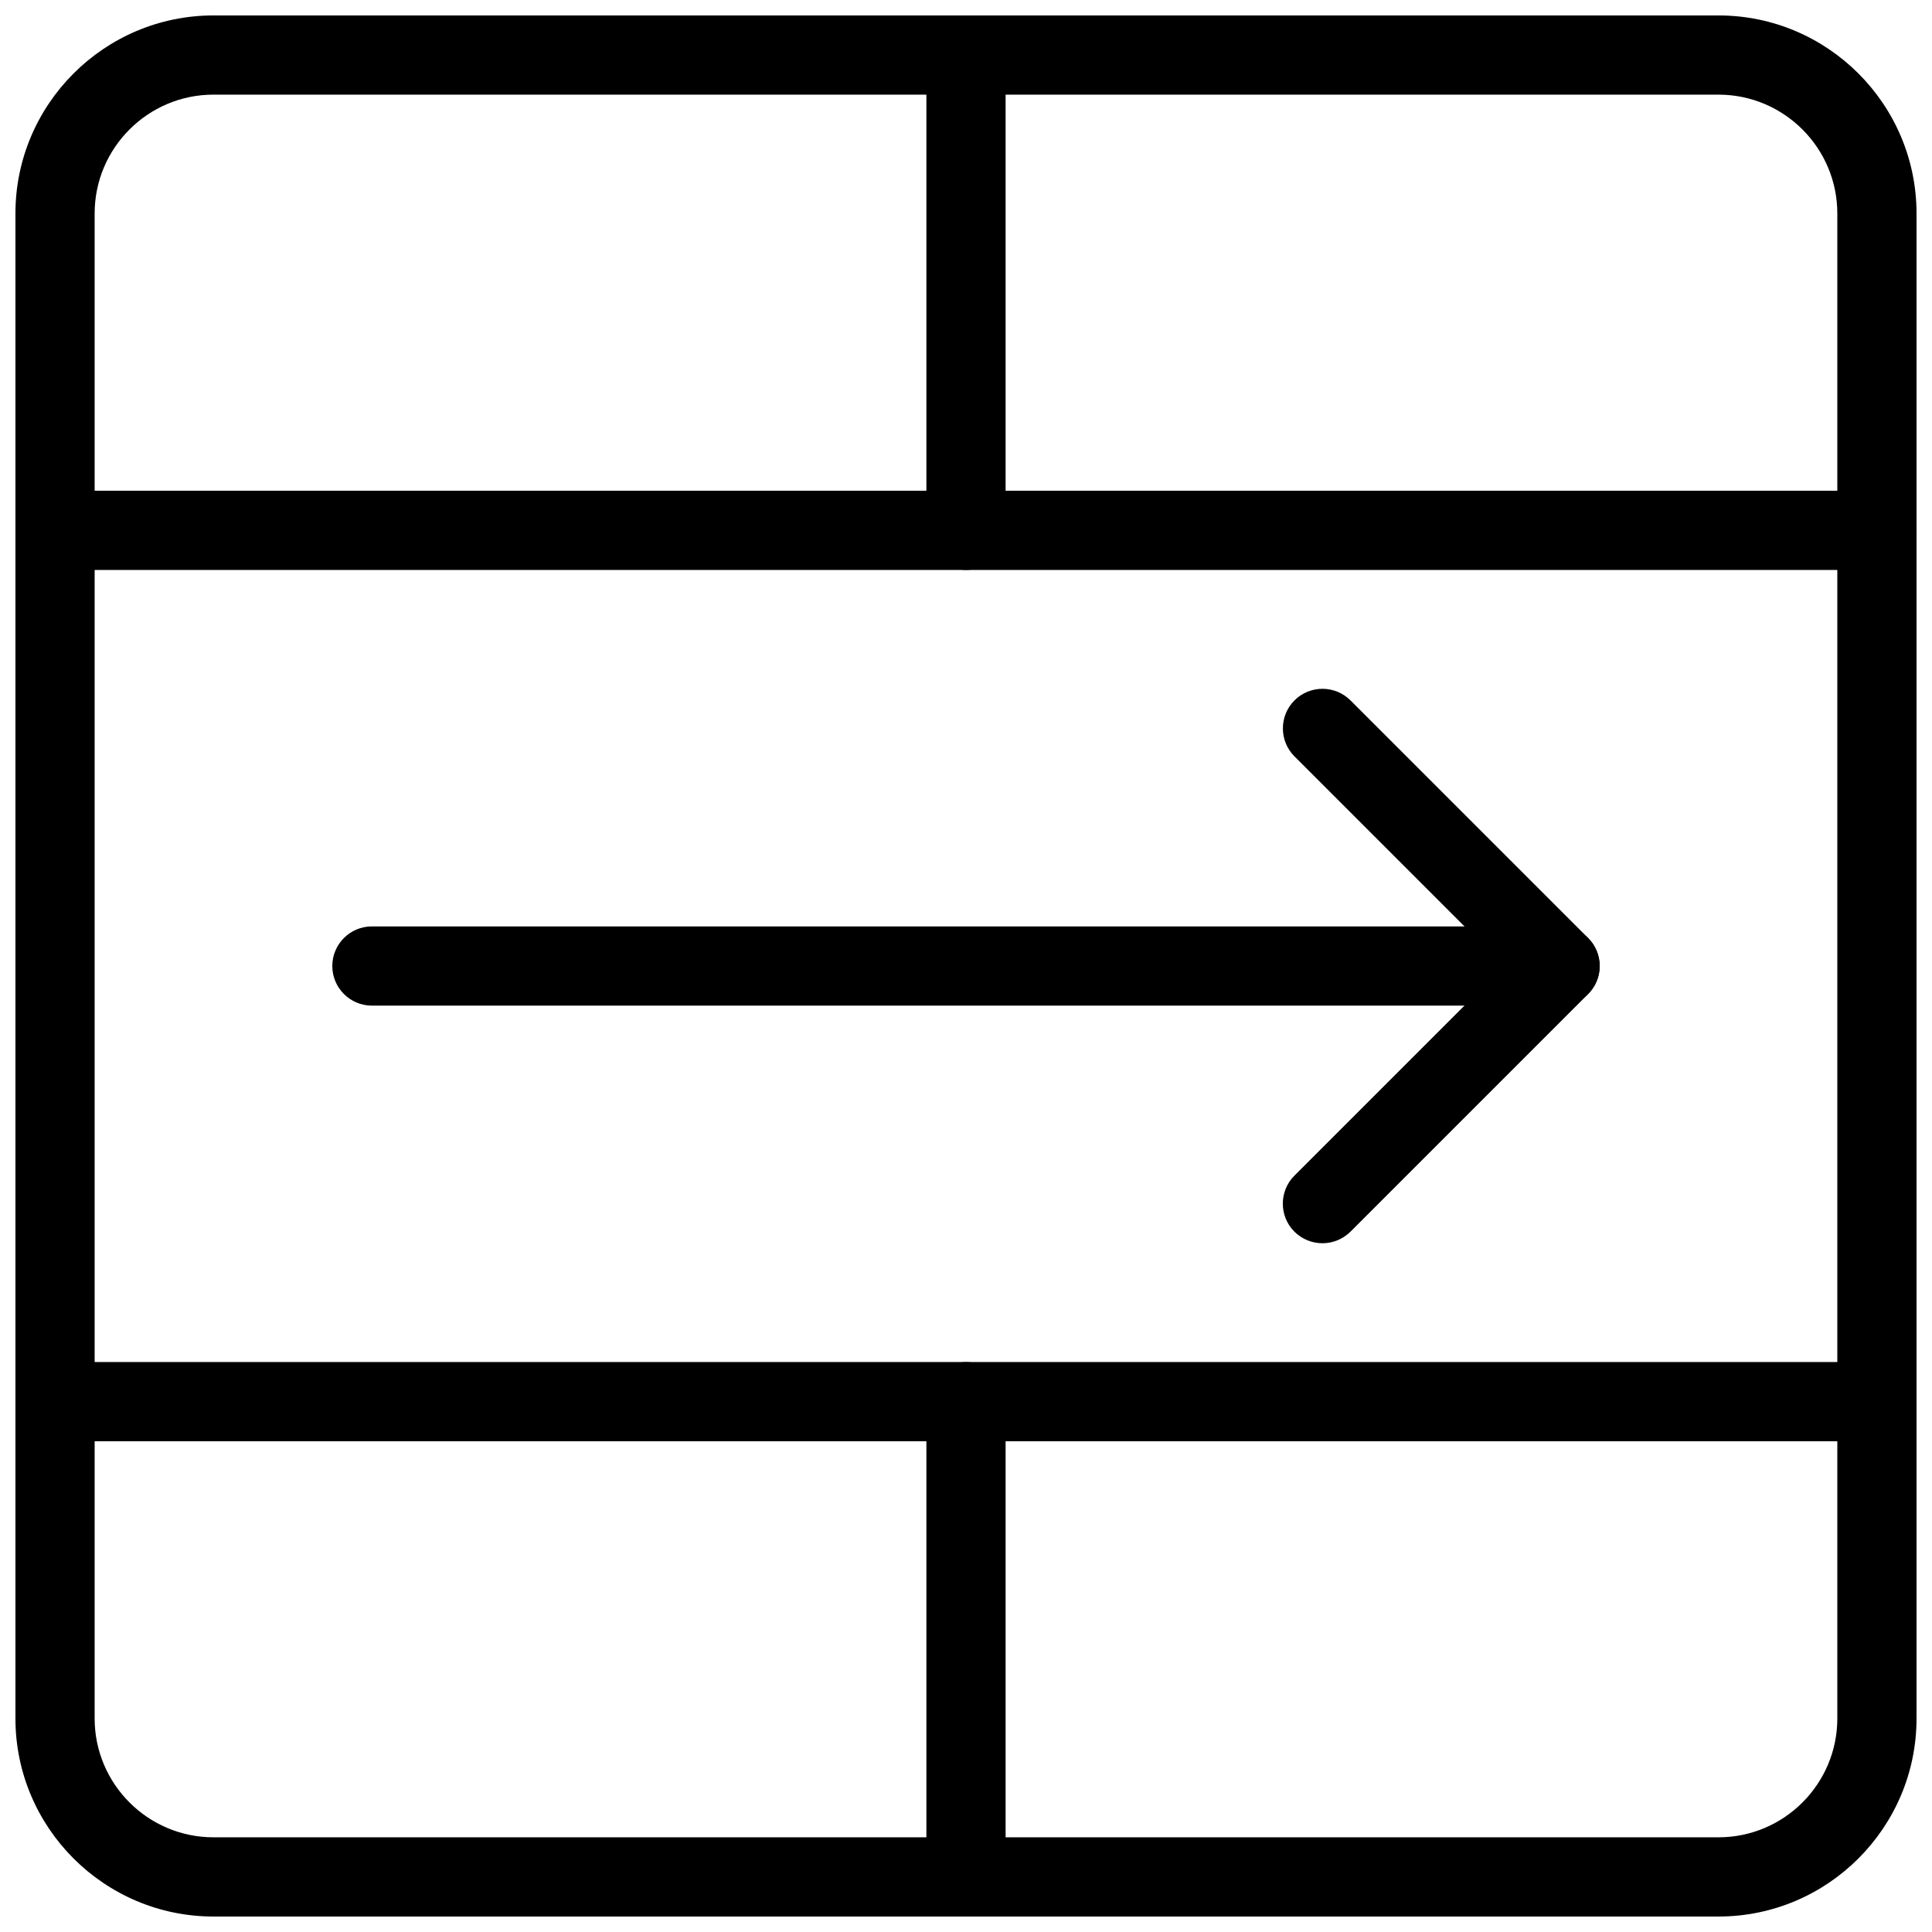 <?xml version="1.0" encoding="UTF-8"?>
<!-- Uploaded to: SVG Repo, www.svgrepo.com, Generator: SVG Repo Mixer Tools -->
<svg width="800px" height="800px" version="1.1" viewBox="144 144 512 512" xmlns="http://www.w3.org/2000/svg">
 <defs>
  <clipPath id="e">
   <path d="m148.09 148.09h503.81v503.81h-503.81z"/>
  </clipPath>
  <clipPath id="d">
   <path d="m148.09 504h503.81v22h-503.81z"/>
  </clipPath>
  <clipPath id="c">
   <path d="m148.09 274h503.81v22h-503.81z"/>
  </clipPath>
  <clipPath id="b">
   <path d="m389 148.09h22v147.91h-22z"/>
  </clipPath>
  <clipPath id="a">
   <path d="m389 504h22v147.9h-22z"/>
  </clipPath>
 </defs>
 <g clip-path="url(#e)">
  <path d="m599.42 651.9h-398.85c-28.926 0-52.48-23.555-52.48-52.48v-398.85c0-28.926 23.555-52.48 52.48-52.48h398.85c28.926 0 52.48 23.555 52.48 52.48v398.85c0 28.926-23.555 52.48-52.48 52.48zm-398.85-482.82c-17.359 0-31.488 14.129-31.488 31.488v398.85c0 17.359 14.129 31.488 31.488 31.488h398.85c17.359 0 31.488-14.129 31.488-31.488v-398.85c0-17.359-14.129-31.488-31.488-31.488z"/>
 </g>
 <g clip-path="url(#d)">
  <path d="m641.41 525.95h-482.82c-5.793 0-10.496-4.703-10.496-10.496s4.703-10.496 10.496-10.496h482.82c5.793 0 10.496 4.703 10.496 10.496s-4.703 10.496-10.496 10.496z"/>
 </g>
 <g clip-path="url(#c)">
  <path d="m641.41 295.04h-482.82c-5.793 0-10.496-4.703-10.496-10.496s4.703-10.496 10.496-10.496h482.82c5.793 0 10.496 4.703 10.496 10.496s-4.703 10.496-10.496 10.496z"/>
 </g>
 <path d="m557.44 410.5h-314.88c-5.793 0-10.496-4.703-10.496-10.496s4.703-10.496 10.496-10.496h314.88c5.793 0 10.496 4.703 10.496 10.496s-4.703 10.496-10.496 10.496z"/>
 <path d="m494.46 473.47c-2.688 0-5.375-1.027-7.43-3.066-4.094-4.094-4.094-10.746 0-14.84l55.566-55.566-55.547-55.547c-4.094-4.094-4.094-10.746 0-14.84s10.746-4.094 14.84 0l62.977 62.977c4.094 4.094 4.094 10.746 0 14.84l-62.977 62.977c-2.059 2.035-4.746 3.066-7.43 3.066z"/>
 <g clip-path="url(#b)">
  <path d="m400 295.04c-5.793 0-10.496-4.703-10.496-10.496v-125.95c0-5.793 4.703-10.496 10.496-10.496s10.496 4.703 10.496 10.496v125.95c0 5.793-4.703 10.496-10.496 10.496z"/>
 </g>
 <g clip-path="url(#a)">
  <path d="m400 651.9c-5.793 0-10.496-4.703-10.496-10.496v-125.95c0-5.793 4.703-10.496 10.496-10.496s10.496 4.703 10.496 10.496v125.95c0 5.793-4.703 10.496-10.496 10.496z"/>
 </g>
</svg>